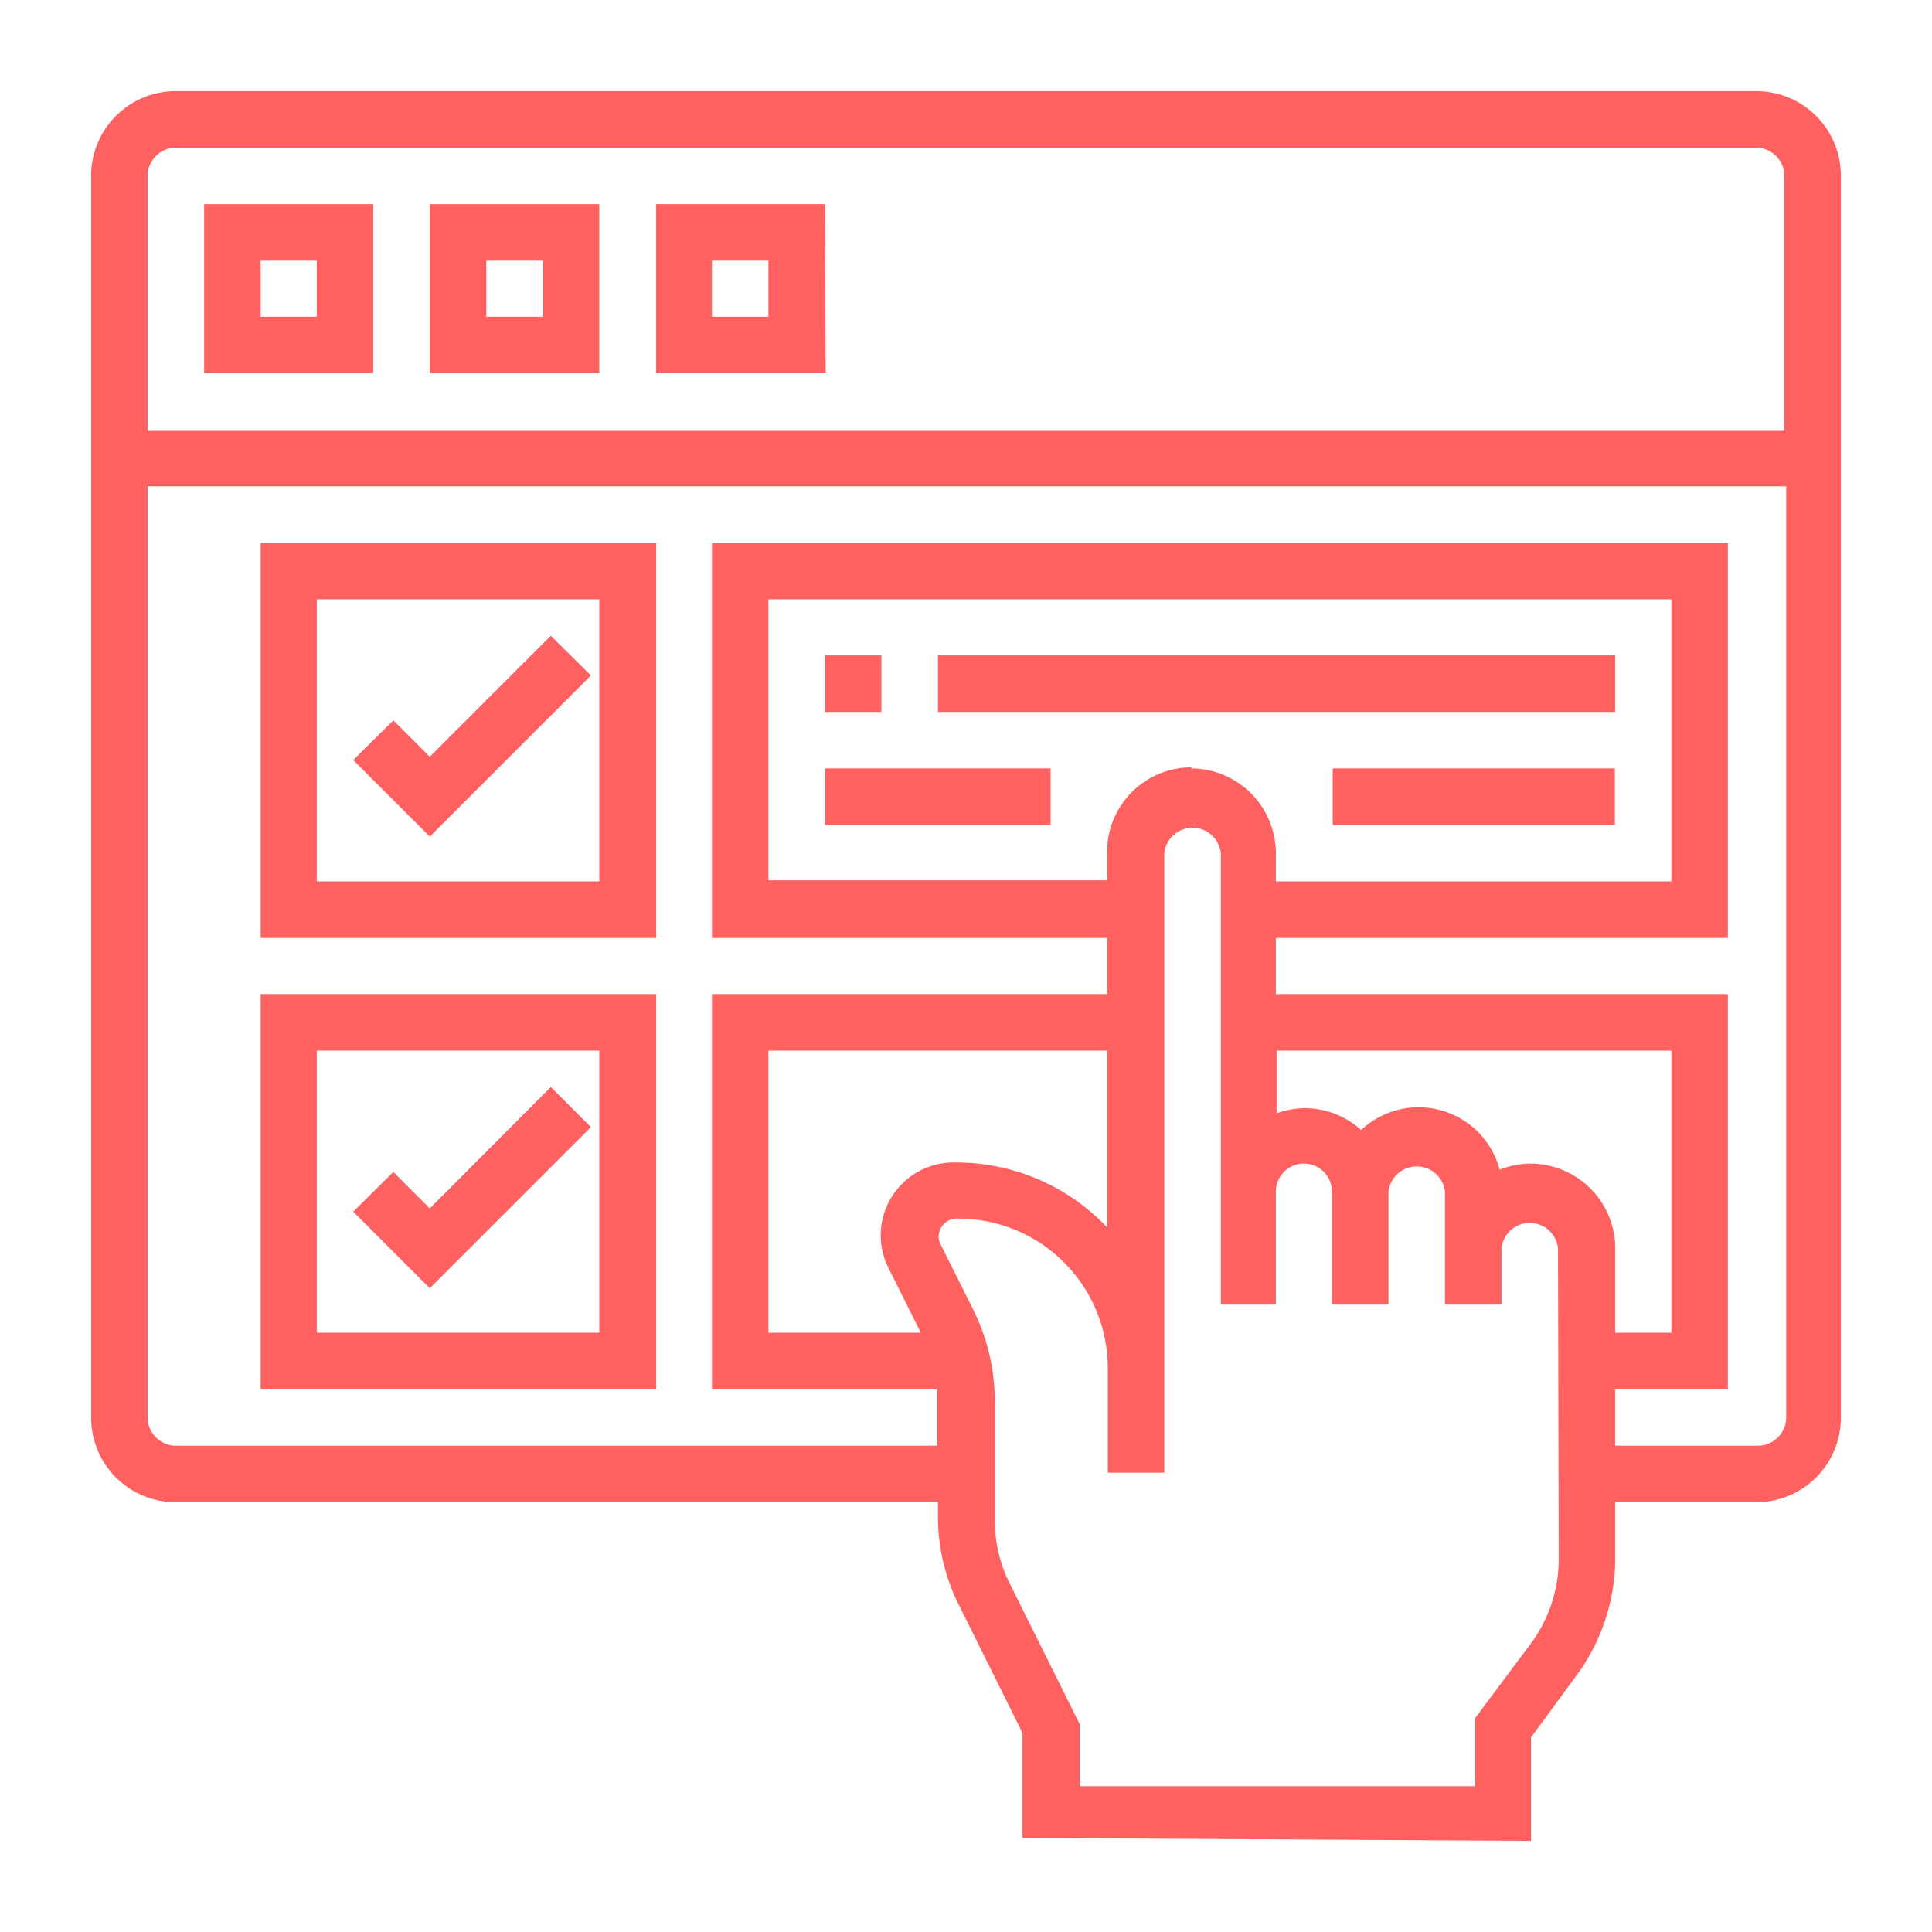 <svg id="Layer_1" data-name="Layer 1" xmlns="http://www.w3.org/2000/svg" viewBox="0 0 53 53"><defs><style>.cls-1{fill:#ff6161;}</style></defs><title>Artboard 2 copy 52</title><path class="cls-1" d="M48.18,2.5H4.82A2.32,2.32,0,0,0,2.5,4.82V38.89a2.32,2.32,0,0,0,2.32,2.32H25.73v.42A5.4,5.4,0,0,0,26.29,44l1.76,3.54v2.88L42,50.5V47.66L43.22,46a5.45,5.45,0,0,0,1.09-3.25V41.21h3.87a2.32,2.32,0,0,0,2.32-2.32V4.82A2.32,2.32,0,0,0,48.18,2.5ZM4.82,4.05H48.18a.78.78,0,0,1,.77.77v7H4.05v-7a.78.78,0,0,1,.77-.77Zm27.87,17a2.32,2.32,0,0,0-2.32,2.32v.78H21.08V16.44H45.85v7.74H35V23.4a2.33,2.33,0,0,0-2.33-2.32ZM30.37,33.67a5.69,5.69,0,0,0-4.16-1.78,2,2,0,0,0-1.82,2.93l.87,1.74H21.08V28.82h9.29Zm12.39,9.09A3.9,3.9,0,0,1,42,45.08l-1.54,2.06V49l-10.84,0v-1.7l-1.92-3.86a3.86,3.86,0,0,1-.41-1.73V38.45a5.65,5.65,0,0,0-.59-2.52l-.9-1.8a.42.42,0,0,1-.05-.22.5.5,0,0,1,.55-.48,4.1,4.1,0,0,1,4.09,4.1V40.4h1.55v-17a.78.78,0,0,1,1.55,0V35.79H35v-3.1a.77.77,0,1,1,1.54,0v3.1h1.55v-3.1a.78.78,0,0,1,1.55,0v3.1h1.55V34.24a.78.78,0,0,1,1.55,0ZM42,31.92a2.27,2.27,0,0,0-.86.17A2.3,2.3,0,0,0,37.34,31a2.3,2.3,0,0,0-1.55-.6,2.44,2.44,0,0,0-.77.14V28.82H45.85v7.74H44.31V34.24A2.33,2.33,0,0,0,42,31.92Zm6.2,7.74H44.31V38.11H47.4V27.27H35V25.73H47.4V14.89H19.53V25.73H30.37v1.54H19.53V38.11h6.18c0,.12,0,.23,0,.34v1.21H4.82a.78.78,0,0,1-.77-.77V13.34H49V38.89a.78.78,0,0,1-.77.77Zm0,0"/><path class="cls-1" d="M10.24,5.6H5.6v4.64h4.64ZM8.69,8.69H7.15V7.15H8.69Zm0,0"/><path class="cls-1" d="M16.44,5.6H11.79v4.64h4.65ZM14.89,8.69H13.34V7.15h1.55Zm0,0"/><path class="cls-1" d="M22.63,5.6H18v4.64h4.65ZM21.08,8.69H19.53V7.15h1.55Zm0,0"/><rect class="cls-1" x="22.63" y="17.98" width="1.55" height="1.55"/><rect class="cls-1" x="25.73" y="17.98" width="18.58" height="1.55"/><rect class="cls-1" x="36.56" y="21.08" width="7.74" height="1.55"/><rect class="cls-1" x="22.63" y="21.08" width="6.19" height="1.55"/><path class="cls-1" d="M7.15,25.73H18V14.89H7.15Zm1.54-9.29h7.75v7.74H8.69Zm0,0"/><path class="cls-1" d="M11.79,20.76l-1-1-1.1,1.09,2.1,2.1,4.42-4.42-1.1-1.09Zm0,0"/><path class="cls-1" d="M7.15,38.11H18V27.27H7.15Zm1.54-9.29h7.75v7.74H8.69Zm0,0"/><path class="cls-1" d="M11.79,33.15l-1-1-1.1,1.09,2.1,2.1,4.42-4.42-1.1-1.1Zm0,0"/></svg>